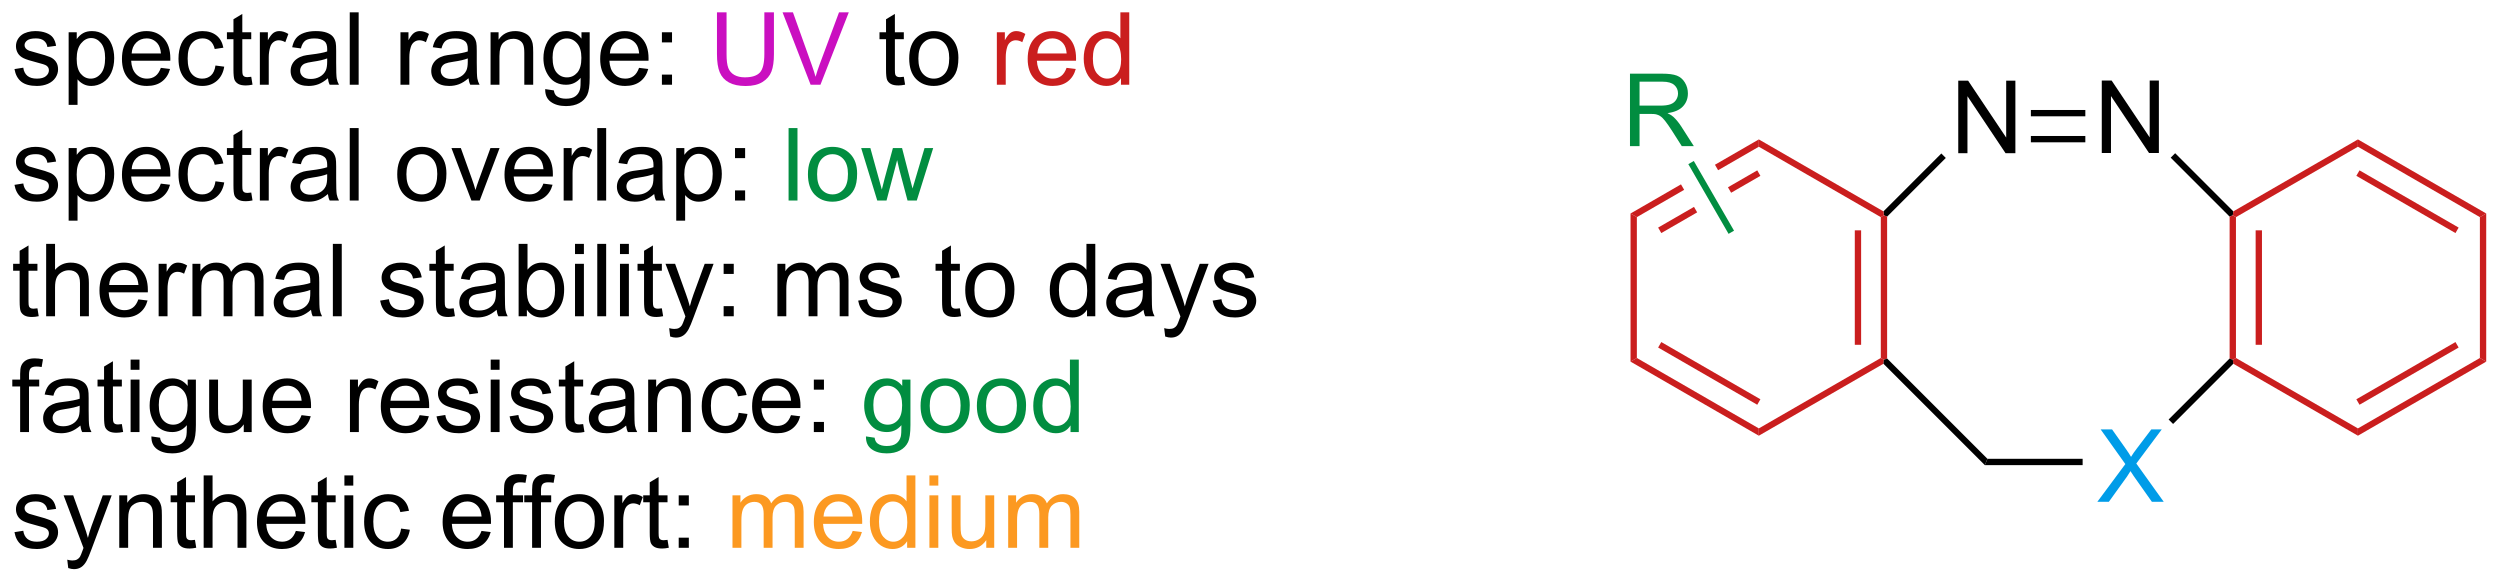 <?xml version="1.0" encoding="UTF-8"?>
<!DOCTYPE svg PUBLIC '-//W3C//DTD SVG 1.0//EN'
          'http://www.w3.org/TR/2001/REC-SVG-20010904/DTD/svg10.dtd'>
<svg stroke-dasharray="none" shape-rendering="auto" xmlns="http://www.w3.org/2000/svg" font-family="'Dialog'" text-rendering="auto" width="542" fill-opacity="1" color-interpolation="auto" color-rendering="auto" preserveAspectRatio="xMidYMid meet" font-size="12px" viewBox="0 0 542 127" fill="black" xmlns:xlink="http://www.w3.org/1999/xlink" stroke="black" image-rendering="auto" stroke-miterlimit="10" stroke-linecap="square" stroke-linejoin="miter" font-style="normal" stroke-width="1" height="127" stroke-dashoffset="0" font-weight="normal" stroke-opacity="1"
><!--Generated by the Batik Graphics2D SVG Generator--><defs id="genericDefs"
  /><g
  ><defs id="defs1"
    ><clipPath clipPathUnits="userSpaceOnUse" id="clipPath1"
      ><path d="M0.723 2.161 L203.848 2.161 L203.848 49.432 L0.723 49.432 L0.723 2.161 Z"
      /></clipPath
      ><clipPath clipPathUnits="userSpaceOnUse" id="clipPath2"
      ><path d="M-0.897 19.593 L-0.897 65.549 L196.58 65.549 L196.58 19.593 Z"
      /></clipPath
    ></defs
    ><g transform="scale(2.667,2.667) translate(-0.723,-2.161) matrix(1.029,0,0,1.029,1.646,-17.992)"
    ><path d="M153.803 31.686 L153.803 25.959 L154.582 25.959 L157.59 30.454 L157.59 25.959 L158.316 25.959 L158.316 31.686 L157.538 31.686 L154.53 27.186 L154.53 31.686 L153.803 31.686 Z" stroke="none" clip-path="url(#clipPath2)"
    /></g
    ><g transform="matrix(2.743,0,0,2.743,2.459,-53.744)"
    ><path d="M148.257 36.715 L148.007 36.611 L147.966 36.299 L152.541 31.724 L152.895 32.077 Z" stroke="none" clip-path="url(#clipPath2)"
    /></g
    ><g transform="matrix(2.743,0,0,2.743,2.459,-53.744)"
    ><path d="M165.223 31.686 L165.223 25.959 L166.002 25.959 L169.01 30.454 L169.01 25.959 L169.736 25.959 L169.736 31.686 L168.958 31.686 L165.95 27.186 L165.95 31.686 L165.223 31.686 Z" stroke="none" clip-path="url(#clipPath2)"
    /></g
    ><g transform="matrix(2.743,0,0,2.743,2.459,-53.744)"
    ><path d="M159.619 28.786 L159.619 28.286 L163.923 28.286 L163.923 28.786 ZM159.619 30.841 L163.923 30.841 L163.923 30.341 L159.619 30.341 Z" stroke="none" clip-path="url(#clipPath2)"
    /></g
    ><g fill="rgb(202,30,30)" transform="matrix(2.743,0,0,2.743,2.459,-53.744)" stroke="rgb(202,30,30)"
    ><path d="M147.966 36.299 L148.007 36.611 L147.757 36.755 L138.117 31.19 L138.117 30.612 Z" stroke="none" clip-path="url(#clipPath2)"
    /></g
    ><g fill="rgb(202,30,30)" transform="matrix(2.743,0,0,2.743,2.459,-53.744)" stroke="rgb(202,30,30)"
    ><path d="M138.117 30.612 L134.649 32.614 L134.899 33.047 L138.117 31.19 L138.117 30.612 ZM137.992 33.058 L135.677 34.395 L135.927 34.828 L138.242 33.491 L137.992 33.058 ZM131.965 34.164 L127.977 36.467 L128.477 36.755 L132.215 34.597 L131.965 34.164 ZM132.993 35.944 L130.158 37.581 L130.408 38.014 L133.243 36.378 L132.993 35.944 Z" stroke="none" clip-path="url(#clipPath2)"
    /></g
    ><g fill="rgb(202,30,30)" transform="matrix(2.743,0,0,2.743,2.459,-53.744)" stroke="rgb(202,30,30)"
    ><path d="M127.977 36.467 L128.477 36.755 L128.477 47.887 L127.977 48.175 Z" stroke="none" clip-path="url(#clipPath2)"
    /></g
    ><g fill="rgb(202,30,30)" transform="matrix(2.743,0,0,2.743,2.459,-53.744)" stroke="rgb(202,30,30)"
    ><path d="M127.977 48.175 L128.477 47.887 L138.117 53.453 L138.117 54.03 ZM130.158 47.061 L137.992 51.584 L138.242 51.151 L130.408 46.628 Z" stroke="none" clip-path="url(#clipPath2)"
    /></g
    ><g fill="rgb(202,30,30)" transform="matrix(2.743,0,0,2.743,2.459,-53.744)" stroke="rgb(202,30,30)"
    ><path d="M138.117 54.03 L138.117 53.453 L147.757 47.887 L148.007 48.031 L147.966 48.343 Z" stroke="none" clip-path="url(#clipPath2)"
    /></g
    ><g fill="rgb(202,30,30)" transform="matrix(2.743,0,0,2.743,2.459,-53.744)" stroke="rgb(202,30,30)"
    ><path d="M148.257 47.928 L148.007 48.031 L147.757 47.887 L147.757 36.755 L148.007 36.611 L148.257 36.715 ZM146.202 46.844 L146.202 37.798 L145.702 37.798 L145.702 46.844 Z" stroke="none" clip-path="url(#clipPath2)"
    /></g
    ><g transform="matrix(2.743,0,0,2.743,2.459,-53.744)"
    ><path d="M0.247 25.053 L0.943 24.943 Q1 25.363 1.268 25.587 Q1.536 25.808 2.016 25.808 Q2.5 25.808 2.734 25.61 Q2.969 25.412 2.969 25.146 Q2.969 24.91 2.763 24.771 Q2.617 24.678 2.044 24.535 Q1.271 24.339 0.971 24.196 Q0.672 24.053 0.518 23.803 Q0.365 23.55 0.365 23.245 Q0.365 22.967 0.49 22.732 Q0.617 22.495 0.836 22.339 Q1 22.217 1.284 22.133 Q1.568 22.05 1.891 22.05 Q2.38 22.05 2.747 22.191 Q3.117 22.331 3.292 22.571 Q3.469 22.811 3.537 23.214 L2.849 23.308 Q2.802 22.988 2.575 22.808 Q2.352 22.628 1.943 22.628 Q1.458 22.628 1.25 22.79 Q1.044 22.948 1.044 23.162 Q1.044 23.3 1.13 23.41 Q1.216 23.521 1.398 23.597 Q1.505 23.636 2.021 23.777 Q2.766 23.975 3.06 24.102 Q3.357 24.23 3.523 24.472 Q3.693 24.714 3.693 25.073 Q3.693 25.425 3.487 25.735 Q3.281 26.045 2.893 26.217 Q2.508 26.386 2.021 26.386 Q1.211 26.386 0.786 26.05 Q0.365 25.714 0.247 25.053 ZM4.529 27.883 L4.529 22.144 L5.169 22.144 L5.169 22.683 Q5.396 22.365 5.68 22.209 Q5.966 22.05 6.372 22.05 Q6.904 22.05 7.31 22.323 Q7.716 22.597 7.922 23.094 Q8.13 23.592 8.13 24.186 Q8.13 24.823 7.901 25.334 Q7.672 25.842 7.237 26.115 Q6.802 26.386 6.32 26.386 Q5.969 26.386 5.69 26.238 Q5.412 26.089 5.232 25.863 L5.232 27.883 L4.529 27.883 ZM5.164 24.24 Q5.164 25.042 5.487 25.425 Q5.812 25.808 6.273 25.808 Q6.742 25.808 7.075 25.412 Q7.412 25.014 7.412 24.183 Q7.412 23.389 7.083 22.995 Q6.758 22.6 6.305 22.6 Q5.857 22.6 5.51 23.021 Q5.164 23.441 5.164 24.24 ZM11.816 24.956 L12.543 25.045 Q12.371 25.683 11.905 26.035 Q11.441 26.386 10.72 26.386 Q9.809 26.386 9.275 25.826 Q8.743 25.264 8.743 24.253 Q8.743 23.206 9.283 22.628 Q9.822 22.05 10.681 22.05 Q11.512 22.05 12.038 22.618 Q12.566 23.183 12.566 24.209 Q12.566 24.271 12.564 24.396 L9.47 24.396 Q9.509 25.081 9.855 25.446 Q10.204 25.808 10.723 25.808 Q11.111 25.808 11.384 25.605 Q11.658 25.402 11.816 24.956 ZM9.509 23.818 L11.824 23.818 Q11.777 23.295 11.559 23.035 Q11.223 22.628 10.689 22.628 Q10.204 22.628 9.874 22.954 Q9.543 23.277 9.509 23.818 ZM16.133 24.771 L16.826 24.863 Q16.711 25.576 16.245 25.982 Q15.779 26.386 15.099 26.386 Q14.247 26.386 13.729 25.829 Q13.211 25.271 13.211 24.232 Q13.211 23.561 13.432 23.058 Q13.656 22.553 14.112 22.303 Q14.568 22.05 15.102 22.05 Q15.779 22.05 16.208 22.391 Q16.638 22.732 16.758 23.363 L16.076 23.467 Q15.977 23.05 15.729 22.839 Q15.482 22.628 15.13 22.628 Q14.599 22.628 14.266 23.008 Q13.935 23.389 13.935 24.214 Q13.935 25.05 14.255 25.43 Q14.575 25.808 15.091 25.808 Q15.505 25.808 15.781 25.555 Q16.06 25.3 16.133 24.771 ZM18.961 25.662 L19.062 26.285 Q18.766 26.347 18.531 26.347 Q18.148 26.347 17.938 26.227 Q17.727 26.105 17.641 25.907 Q17.555 25.709 17.555 25.076 L17.555 22.691 L17.039 22.691 L17.039 22.144 L17.555 22.144 L17.555 21.115 L18.255 20.693 L18.255 22.144 L18.961 22.144 L18.961 22.691 L18.255 22.691 L18.255 25.115 Q18.255 25.417 18.292 25.503 Q18.328 25.589 18.412 25.641 Q18.497 25.691 18.654 25.691 Q18.771 25.691 18.961 25.662 ZM19.642 26.292 L19.642 22.144 L20.275 22.144 L20.275 22.771 Q20.517 22.331 20.72 22.191 Q20.926 22.05 21.173 22.05 Q21.527 22.05 21.895 22.277 L21.652 22.928 Q21.395 22.777 21.137 22.777 Q20.908 22.777 20.723 22.915 Q20.54 23.053 20.462 23.3 Q20.345 23.675 20.345 24.12 L20.345 26.292 L19.642 26.292 ZM25.02 25.779 Q24.629 26.113 24.267 26.251 Q23.908 26.386 23.494 26.386 Q22.809 26.386 22.441 26.053 Q22.074 25.717 22.074 25.198 Q22.074 24.894 22.212 24.641 Q22.353 24.389 22.577 24.238 Q22.801 24.084 23.082 24.006 Q23.29 23.951 23.707 23.902 Q24.559 23.8 24.962 23.66 Q24.965 23.514 24.965 23.475 Q24.965 23.045 24.767 22.87 Q24.496 22.631 23.965 22.631 Q23.47 22.631 23.233 22.805 Q22.996 22.98 22.884 23.42 L22.197 23.326 Q22.29 22.886 22.504 22.615 Q22.72 22.342 23.126 22.196 Q23.533 22.05 24.066 22.05 Q24.598 22.05 24.928 22.175 Q25.262 22.3 25.418 22.49 Q25.574 22.678 25.637 22.967 Q25.673 23.146 25.673 23.615 L25.673 24.553 Q25.673 25.535 25.717 25.795 Q25.762 26.053 25.895 26.292 L25.16 26.292 Q25.051 26.073 25.02 25.779 ZM24.962 24.209 Q24.579 24.365 23.814 24.475 Q23.379 24.537 23.199 24.615 Q23.02 24.693 22.921 24.844 Q22.824 24.995 22.824 25.178 Q22.824 25.459 23.038 25.646 Q23.251 25.834 23.66 25.834 Q24.066 25.834 24.381 25.657 Q24.699 25.48 24.848 25.17 Q24.962 24.933 24.962 24.467 L24.962 24.209 ZM26.747 26.292 L26.747 20.566 L27.451 20.566 L27.451 26.292 L26.747 26.292 ZM30.755 26.292 L30.755 22.144 L31.388 22.144 L31.388 22.771 Q31.63 22.331 31.833 22.191 Q32.039 22.05 32.286 22.05 Q32.641 22.05 33.008 22.277 L32.766 22.928 Q32.508 22.777 32.25 22.777 Q32.021 22.777 31.836 22.915 Q31.654 23.053 31.576 23.3 Q31.458 23.675 31.458 24.12 L31.458 26.292 L30.755 26.292 ZM36.133 25.779 Q35.742 26.113 35.38 26.251 Q35.021 26.386 34.607 26.386 Q33.922 26.386 33.555 26.053 Q33.188 25.717 33.188 25.198 Q33.188 24.894 33.325 24.641 Q33.466 24.389 33.69 24.238 Q33.914 24.084 34.195 24.006 Q34.404 23.951 34.82 23.902 Q35.672 23.8 36.075 23.66 Q36.078 23.514 36.078 23.475 Q36.078 23.045 35.88 22.87 Q35.609 22.631 35.078 22.631 Q34.583 22.631 34.346 22.805 Q34.109 22.98 33.997 23.42 L33.31 23.326 Q33.404 22.886 33.617 22.615 Q33.833 22.342 34.24 22.196 Q34.646 22.05 35.18 22.05 Q35.711 22.05 36.042 22.175 Q36.375 22.3 36.531 22.49 Q36.688 22.678 36.75 22.967 Q36.786 23.146 36.786 23.615 L36.786 24.553 Q36.786 25.535 36.831 25.795 Q36.875 26.053 37.008 26.292 L36.273 26.292 Q36.164 26.073 36.133 25.779 ZM36.075 24.209 Q35.693 24.365 34.927 24.475 Q34.492 24.537 34.312 24.615 Q34.133 24.693 34.034 24.844 Q33.938 24.995 33.938 25.178 Q33.938 25.459 34.151 25.646 Q34.365 25.834 34.773 25.834 Q35.18 25.834 35.495 25.657 Q35.812 25.48 35.961 25.17 Q36.075 24.933 36.075 24.467 L36.075 24.209 ZM37.876 26.292 L37.876 22.144 L38.509 22.144 L38.509 22.732 Q38.965 22.05 39.829 22.05 Q40.204 22.05 40.517 22.186 Q40.832 22.318 40.988 22.537 Q41.145 22.756 41.207 23.058 Q41.246 23.253 41.246 23.74 L41.246 26.292 L40.543 26.292 L40.543 23.769 Q40.543 23.339 40.46 23.126 Q40.379 22.912 40.171 22.787 Q39.962 22.66 39.681 22.66 Q39.23 22.66 38.905 22.946 Q38.579 23.23 38.579 24.027 L38.579 26.292 L37.876 26.292 ZM42.195 26.636 L42.88 26.738 Q42.922 27.055 43.117 27.198 Q43.38 27.394 43.833 27.394 Q44.32 27.394 44.586 27.198 Q44.852 27.003 44.945 26.652 Q45 26.438 44.997 25.748 Q44.536 26.292 43.849 26.292 Q42.992 26.292 42.523 25.675 Q42.055 25.058 42.055 24.193 Q42.055 23.6 42.268 23.1 Q42.484 22.597 42.893 22.323 Q43.302 22.05 43.852 22.05 Q44.586 22.05 45.062 22.644 L45.062 22.144 L45.711 22.144 L45.711 25.73 Q45.711 26.698 45.513 27.102 Q45.318 27.508 44.888 27.743 Q44.461 27.977 43.836 27.977 Q43.094 27.977 42.635 27.641 Q42.18 27.308 42.195 26.636 ZM42.779 24.144 Q42.779 24.959 43.102 25.334 Q43.427 25.709 43.914 25.709 Q44.398 25.709 44.727 25.337 Q45.055 24.964 45.055 24.167 Q45.055 23.404 44.716 23.019 Q44.38 22.631 43.904 22.631 Q43.435 22.631 43.107 23.014 Q42.779 23.394 42.779 24.144 ZM49.613 24.956 L50.34 25.045 Q50.168 25.683 49.702 26.035 Q49.238 26.386 48.517 26.386 Q47.605 26.386 47.072 25.826 Q46.54 25.264 46.54 24.253 Q46.54 23.206 47.079 22.628 Q47.618 22.05 48.478 22.05 Q49.309 22.05 49.835 22.618 Q50.363 23.183 50.363 24.209 Q50.363 24.271 50.361 24.396 L47.267 24.396 Q47.306 25.081 47.652 25.446 Q48.001 25.808 48.52 25.808 Q48.908 25.808 49.181 25.605 Q49.454 25.402 49.613 24.956 ZM47.306 23.818 L49.621 23.818 Q49.574 23.295 49.355 23.035 Q49.02 22.628 48.486 22.628 Q48.001 22.628 47.671 22.954 Q47.34 23.277 47.306 23.818 ZM51.419 22.943 L51.419 22.144 L52.219 22.144 L52.219 22.943 L51.419 22.943 ZM51.419 26.292 L51.419 25.49 L52.219 25.49 L52.219 26.292 L51.419 26.292 Z" stroke="none" clip-path="url(#clipPath2)"
    /></g
    ><g fill="rgb(202,15,192)" transform="matrix(2.743,0,0,2.743,2.459,-53.744)" stroke="rgb(202,15,192)"
    ><path d="M59.516 20.566 L60.273 20.566 L60.273 23.873 Q60.273 24.738 60.078 25.245 Q59.883 25.753 59.372 26.073 Q58.865 26.391 58.036 26.391 Q57.232 26.391 56.719 26.113 Q56.208 25.834 55.99 25.311 Q55.771 24.785 55.771 23.873 L55.771 20.566 L56.529 20.566 L56.529 23.87 Q56.529 24.615 56.667 24.969 Q56.805 25.323 57.143 25.516 Q57.482 25.706 57.969 25.706 Q58.805 25.706 59.159 25.329 Q59.516 24.948 59.516 23.87 L59.516 20.566 ZM63.173 26.292 L60.954 20.566 L61.775 20.566 L63.262 24.725 Q63.441 25.225 63.564 25.662 Q63.697 25.193 63.871 24.725 L65.418 20.566 L66.191 20.566 L63.949 26.292 L63.173 26.292 Z" stroke="none" clip-path="url(#clipPath2)"
    /></g
    ><g transform="matrix(2.743,0,0,2.743,2.459,-53.744)"
    ><path d="M70.539 25.662 L70.641 26.285 Q70.344 26.347 70.109 26.347 Q69.727 26.347 69.516 26.227 Q69.305 26.105 69.219 25.907 Q69.133 25.709 69.133 25.076 L69.133 22.691 L68.617 22.691 L68.617 22.144 L69.133 22.144 L69.133 21.115 L69.833 20.693 L69.833 22.144 L70.539 22.144 L70.539 22.691 L69.833 22.691 L69.833 25.115 Q69.833 25.417 69.87 25.503 Q69.906 25.589 69.99 25.641 Q70.076 25.691 70.232 25.691 Q70.349 25.691 70.539 25.662 ZM70.965 24.217 Q70.965 23.066 71.606 22.511 Q72.142 22.05 72.91 22.05 Q73.767 22.05 74.309 22.61 Q74.853 23.17 74.853 24.16 Q74.853 24.959 74.611 25.42 Q74.371 25.878 73.913 26.133 Q73.454 26.386 72.91 26.386 Q72.04 26.386 71.501 25.829 Q70.965 25.269 70.965 24.217 ZM71.689 24.217 Q71.689 25.014 72.035 25.412 Q72.384 25.808 72.91 25.808 Q73.434 25.808 73.78 25.41 Q74.129 25.011 74.129 24.193 Q74.129 23.425 73.78 23.029 Q73.431 22.631 72.91 22.631 Q72.384 22.631 72.035 23.027 Q71.689 23.42 71.689 24.217 Z" stroke="none" clip-path="url(#clipPath2)"
    /></g
    ><g fill="rgb(202,30,30)" transform="matrix(2.743,0,0,2.743,2.459,-53.744)" stroke="rgb(202,30,30)"
    ><path d="M77.892 26.292 L77.892 22.144 L78.525 22.144 L78.525 22.771 Q78.767 22.331 78.97 22.191 Q79.176 22.05 79.423 22.05 Q79.777 22.05 80.144 22.277 L79.902 22.928 Q79.644 22.777 79.387 22.777 Q79.158 22.777 78.973 22.915 Q78.79 23.053 78.712 23.3 Q78.595 23.675 78.595 24.12 L78.595 26.292 L77.892 26.292 ZM83.402 24.956 L84.129 25.045 Q83.957 25.683 83.491 26.035 Q83.027 26.386 82.306 26.386 Q81.394 26.386 80.861 25.826 Q80.329 25.264 80.329 24.253 Q80.329 23.206 80.868 22.628 Q81.408 22.05 82.267 22.05 Q83.098 22.05 83.624 22.618 Q84.152 23.183 84.152 24.209 Q84.152 24.271 84.15 24.396 L81.056 24.396 Q81.095 25.081 81.441 25.446 Q81.79 25.808 82.309 25.808 Q82.697 25.808 82.97 25.605 Q83.243 25.402 83.402 24.956 ZM81.095 23.818 L83.41 23.818 Q83.363 23.295 83.144 23.035 Q82.809 22.628 82.275 22.628 Q81.79 22.628 81.46 22.954 Q81.129 23.277 81.095 23.818 ZM87.703 26.292 L87.703 25.769 Q87.31 26.386 86.544 26.386 Q86.047 26.386 85.63 26.113 Q85.216 25.839 84.987 25.35 Q84.758 24.857 84.758 24.222 Q84.758 23.6 84.963 23.094 Q85.172 22.589 85.586 22.321 Q86 22.05 86.513 22.05 Q86.888 22.05 87.18 22.209 Q87.474 22.365 87.656 22.62 L87.656 20.566 L88.357 20.566 L88.357 26.292 L87.703 26.292 ZM85.482 24.222 Q85.482 25.019 85.818 25.415 Q86.154 25.808 86.609 25.808 Q87.07 25.808 87.393 25.43 Q87.716 25.053 87.716 24.279 Q87.716 23.428 87.388 23.029 Q87.06 22.631 86.578 22.631 Q86.109 22.631 85.794 23.014 Q85.482 23.396 85.482 24.222 Z" stroke="none" clip-path="url(#clipPath2)"
    /></g
    ><g transform="matrix(2.743,0,0,2.743,2.459,-53.744)"
    ><path d="M0.247 34.203 L0.943 34.093 Q1 34.513 1.268 34.737 Q1.536 34.958 2.016 34.958 Q2.5 34.958 2.734 34.76 Q2.969 34.562 2.969 34.297 Q2.969 34.059 2.763 33.922 Q2.617 33.828 2.044 33.684 Q1.271 33.489 0.971 33.346 Q0.672 33.203 0.518 32.953 Q0.365 32.7 0.365 32.395 Q0.365 32.117 0.49 31.882 Q0.617 31.645 0.836 31.489 Q1 31.367 1.284 31.283 Q1.568 31.2 1.891 31.2 Q2.38 31.2 2.747 31.341 Q3.117 31.481 3.292 31.721 Q3.469 31.96 3.537 32.364 L2.849 32.458 Q2.802 32.138 2.575 31.958 Q2.352 31.778 1.943 31.778 Q1.458 31.778 1.25 31.94 Q1.044 32.099 1.044 32.312 Q1.044 32.45 1.13 32.559 Q1.216 32.672 1.398 32.747 Q1.505 32.786 2.021 32.927 Q2.766 33.125 3.06 33.252 Q3.357 33.38 3.523 33.622 Q3.693 33.864 3.693 34.224 Q3.693 34.575 3.487 34.885 Q3.281 35.195 2.893 35.367 Q2.508 35.536 2.021 35.536 Q1.211 35.536 0.786 35.2 Q0.365 34.864 0.247 34.203 ZM4.529 37.033 L4.529 31.294 L5.169 31.294 L5.169 31.833 Q5.396 31.515 5.68 31.359 Q5.966 31.2 6.372 31.2 Q6.904 31.2 7.31 31.474 Q7.716 31.747 7.922 32.244 Q8.13 32.742 8.13 33.336 Q8.13 33.974 7.901 34.484 Q7.672 34.992 7.237 35.265 Q6.802 35.536 6.32 35.536 Q5.969 35.536 5.69 35.388 Q5.412 35.239 5.232 35.013 L5.232 37.033 L4.529 37.033 ZM5.164 33.39 Q5.164 34.192 5.487 34.575 Q5.812 34.958 6.273 34.958 Q6.742 34.958 7.075 34.562 Q7.412 34.164 7.412 33.333 Q7.412 32.539 7.083 32.145 Q6.758 31.75 6.305 31.75 Q5.857 31.75 5.51 32.172 Q5.164 32.591 5.164 33.39 ZM11.816 34.106 L12.543 34.195 Q12.371 34.833 11.905 35.184 Q11.441 35.536 10.72 35.536 Q9.809 35.536 9.275 34.976 Q8.743 34.414 8.743 33.403 Q8.743 32.356 9.283 31.778 Q9.822 31.2 10.681 31.2 Q11.512 31.2 12.038 31.768 Q12.566 32.333 12.566 33.359 Q12.566 33.422 12.564 33.547 L9.47 33.547 Q9.509 34.231 9.855 34.596 Q10.204 34.958 10.723 34.958 Q11.111 34.958 11.384 34.755 Q11.658 34.552 11.816 34.106 ZM9.509 32.968 L11.824 32.968 Q11.777 32.445 11.559 32.184 Q11.223 31.778 10.689 31.778 Q10.204 31.778 9.874 32.104 Q9.543 32.427 9.509 32.968 ZM16.133 33.922 L16.826 34.013 Q16.711 34.726 16.245 35.132 Q15.779 35.536 15.099 35.536 Q14.247 35.536 13.729 34.979 Q13.211 34.422 13.211 33.382 Q13.211 32.711 13.432 32.208 Q13.656 31.703 14.112 31.453 Q14.568 31.2 15.102 31.2 Q15.779 31.2 16.208 31.541 Q16.638 31.882 16.758 32.513 L16.076 32.617 Q15.977 32.2 15.729 31.989 Q15.482 31.778 15.13 31.778 Q14.599 31.778 14.266 32.158 Q13.935 32.539 13.935 33.364 Q13.935 34.2 14.255 34.58 Q14.575 34.958 15.091 34.958 Q15.505 34.958 15.781 34.705 Q16.06 34.45 16.133 33.922 ZM18.961 34.812 L19.062 35.434 Q18.766 35.497 18.531 35.497 Q18.148 35.497 17.938 35.377 Q17.727 35.255 17.641 35.057 Q17.555 34.859 17.555 34.226 L17.555 31.841 L17.039 31.841 L17.039 31.294 L17.555 31.294 L17.555 30.265 L18.255 29.843 L18.255 31.294 L18.961 31.294 L18.961 31.841 L18.255 31.841 L18.255 34.265 Q18.255 34.567 18.292 34.653 Q18.328 34.739 18.412 34.791 Q18.497 34.841 18.654 34.841 Q18.771 34.841 18.961 34.812 ZM19.642 35.442 L19.642 31.294 L20.275 31.294 L20.275 31.922 Q20.517 31.481 20.72 31.341 Q20.926 31.2 21.173 31.2 Q21.527 31.2 21.895 31.427 L21.652 32.078 Q21.395 31.927 21.137 31.927 Q20.908 31.927 20.723 32.065 Q20.54 32.203 20.462 32.45 Q20.345 32.825 20.345 33.27 L20.345 35.442 L19.642 35.442 ZM25.02 34.929 Q24.629 35.263 24.267 35.401 Q23.908 35.536 23.494 35.536 Q22.809 35.536 22.441 35.203 Q22.074 34.867 22.074 34.349 Q22.074 34.044 22.212 33.791 Q22.353 33.539 22.577 33.388 Q22.801 33.234 23.082 33.156 Q23.29 33.101 23.707 33.052 Q24.559 32.95 24.962 32.809 Q24.965 32.664 24.965 32.625 Q24.965 32.195 24.767 32.02 Q24.496 31.781 23.965 31.781 Q23.47 31.781 23.233 31.955 Q22.996 32.13 22.884 32.57 L22.197 32.476 Q22.29 32.036 22.504 31.765 Q22.72 31.492 23.126 31.346 Q23.533 31.2 24.066 31.2 Q24.598 31.2 24.928 31.325 Q25.262 31.45 25.418 31.64 Q25.574 31.828 25.637 32.117 Q25.673 32.297 25.673 32.765 L25.673 33.703 Q25.673 34.684 25.717 34.945 Q25.762 35.203 25.895 35.442 L25.16 35.442 Q25.051 35.224 25.02 34.929 ZM24.962 33.359 Q24.579 33.515 23.814 33.625 Q23.379 33.687 23.199 33.765 Q23.02 33.843 22.921 33.994 Q22.824 34.145 22.824 34.328 Q22.824 34.609 23.038 34.797 Q23.251 34.984 23.66 34.984 Q24.066 34.984 24.381 34.807 Q24.699 34.63 24.848 34.32 Q24.962 34.083 24.962 33.617 L24.962 33.359 ZM26.747 35.442 L26.747 29.716 L27.451 29.716 L27.451 35.442 L26.747 35.442 ZM30.5 33.367 Q30.5 32.216 31.141 31.661 Q31.677 31.2 32.445 31.2 Q33.302 31.2 33.844 31.76 Q34.388 32.32 34.388 33.309 Q34.388 34.109 34.146 34.57 Q33.906 35.028 33.448 35.283 Q32.99 35.536 32.445 35.536 Q31.576 35.536 31.037 34.979 Q30.5 34.419 30.5 33.367 ZM31.224 33.367 Q31.224 34.164 31.57 34.562 Q31.919 34.958 32.445 34.958 Q32.969 34.958 33.315 34.559 Q33.664 34.161 33.664 33.343 Q33.664 32.575 33.315 32.179 Q32.966 31.781 32.445 31.781 Q31.919 31.781 31.57 32.177 Q31.224 32.57 31.224 33.367 ZM36.363 35.442 L34.785 31.294 L35.527 31.294 L36.418 33.778 Q36.564 34.179 36.684 34.614 Q36.777 34.286 36.947 33.825 L37.868 31.294 L38.59 31.294 L37.02 35.442 L36.363 35.442 ZM42.051 34.106 L42.777 34.195 Q42.605 34.833 42.139 35.184 Q41.676 35.536 40.954 35.536 Q40.043 35.536 39.509 34.976 Q38.978 34.414 38.978 33.403 Q38.978 32.356 39.517 31.778 Q40.056 31.2 40.915 31.2 Q41.746 31.2 42.272 31.768 Q42.801 32.333 42.801 33.359 Q42.801 33.422 42.798 33.547 L39.704 33.547 Q39.743 34.231 40.09 34.596 Q40.439 34.958 40.957 34.958 Q41.345 34.958 41.618 34.755 Q41.892 34.552 42.051 34.106 ZM39.743 32.968 L42.059 32.968 Q42.012 32.445 41.793 32.184 Q41.457 31.778 40.923 31.778 Q40.439 31.778 40.108 32.104 Q39.777 32.427 39.743 32.968 ZM43.654 35.442 L43.654 31.294 L44.286 31.294 L44.286 31.922 Q44.529 31.481 44.732 31.341 Q44.938 31.2 45.185 31.2 Q45.539 31.2 45.906 31.427 L45.664 32.078 Q45.406 31.927 45.148 31.927 Q44.919 31.927 44.734 32.065 Q44.552 32.203 44.474 32.45 Q44.357 32.825 44.357 33.27 L44.357 35.442 L43.654 35.442 ZM46.31 35.442 L46.31 29.716 L47.013 29.716 L47.013 35.442 L46.31 35.442 ZM50.809 34.929 Q50.418 35.263 50.056 35.401 Q49.697 35.536 49.283 35.536 Q48.598 35.536 48.23 35.203 Q47.863 34.867 47.863 34.349 Q47.863 34.044 48.001 33.791 Q48.142 33.539 48.366 33.388 Q48.59 33.234 48.871 33.156 Q49.079 33.101 49.496 33.052 Q50.348 32.95 50.751 32.809 Q50.754 32.664 50.754 32.625 Q50.754 32.195 50.556 32.02 Q50.285 31.781 49.754 31.781 Q49.259 31.781 49.022 31.955 Q48.785 32.13 48.673 32.57 L47.986 32.476 Q48.079 32.036 48.293 31.765 Q48.509 31.492 48.915 31.346 Q49.322 31.2 49.855 31.2 Q50.387 31.2 50.717 31.325 Q51.051 31.45 51.207 31.64 Q51.363 31.828 51.426 32.117 Q51.462 32.297 51.462 32.765 L51.462 33.703 Q51.462 34.684 51.507 34.945 Q51.551 35.203 51.684 35.442 L50.949 35.442 Q50.84 35.224 50.809 34.929 ZM50.751 33.359 Q50.368 33.515 49.603 33.625 Q49.168 33.687 48.988 33.765 Q48.809 33.843 48.71 33.994 Q48.613 34.145 48.613 34.328 Q48.613 34.609 48.827 34.797 Q49.04 34.984 49.449 34.984 Q49.855 34.984 50.171 34.807 Q50.488 34.63 50.637 34.32 Q50.751 34.083 50.751 33.617 L50.751 33.359 ZM52.552 37.033 L52.552 31.294 L53.193 31.294 L53.193 31.833 Q53.419 31.515 53.703 31.359 Q53.99 31.2 54.396 31.2 Q54.927 31.2 55.333 31.474 Q55.74 31.747 55.945 32.244 Q56.154 32.742 56.154 33.336 Q56.154 33.974 55.925 34.484 Q55.695 34.992 55.26 35.265 Q54.825 35.536 54.344 35.536 Q53.992 35.536 53.714 35.388 Q53.435 35.239 53.255 35.013 L53.255 37.033 L52.552 37.033 ZM53.188 33.39 Q53.188 34.192 53.51 34.575 Q53.836 34.958 54.297 34.958 Q54.766 34.958 55.099 34.562 Q55.435 34.164 55.435 33.333 Q55.435 32.539 55.107 32.145 Q54.781 31.75 54.328 31.75 Q53.88 31.75 53.534 32.172 Q53.188 32.591 53.188 33.39 ZM57.197 32.093 L57.197 31.294 L57.996 31.294 L57.996 32.093 L57.197 32.093 ZM57.197 35.442 L57.197 34.64 L57.996 34.64 L57.996 35.442 L57.197 35.442 Z" stroke="none" clip-path="url(#clipPath2)"
    /></g
    ><g fill="rgb(1,141,64)" transform="matrix(2.743,0,0,2.743,2.459,-53.744)" stroke="rgb(1,141,64)"
    ><path d="M61.431 35.442 L61.431 29.716 L62.134 29.716 L62.134 35.442 L61.431 35.442 ZM62.961 33.367 Q62.961 32.216 63.602 31.661 Q64.138 31.2 64.906 31.2 Q65.763 31.2 66.305 31.76 Q66.849 32.32 66.849 33.309 Q66.849 34.109 66.607 34.57 Q66.367 35.028 65.909 35.283 Q65.451 35.536 64.906 35.536 Q64.037 35.536 63.497 34.979 Q62.961 34.419 62.961 33.367 ZM63.685 33.367 Q63.685 34.164 64.031 34.562 Q64.38 34.958 64.906 34.958 Q65.43 34.958 65.776 34.559 Q66.125 34.161 66.125 33.343 Q66.125 32.575 65.776 32.179 Q65.427 31.781 64.906 31.781 Q64.38 31.781 64.031 32.177 Q63.685 32.57 63.685 33.367 ZM68.439 35.442 L67.168 31.294 L67.895 31.294 L68.556 33.687 L68.801 34.578 Q68.816 34.513 69.017 33.724 L69.676 31.294 L70.4 31.294 L71.02 33.7 L71.228 34.492 L71.465 33.692 L72.176 31.294 L72.861 31.294 L71.564 35.442 L70.832 35.442 L70.173 32.958 L70.012 32.25 L69.173 35.442 L68.439 35.442 Z" stroke="none" clip-path="url(#clipPath2)"
    /></g
    ><g transform="matrix(2.743,0,0,2.743,2.459,-53.744)"
    ><path d="M2.062 43.962 L2.164 44.584 Q1.867 44.647 1.633 44.647 Q1.25 44.647 1.039 44.527 Q0.828 44.405 0.742 44.207 Q0.656 44.009 0.656 43.376 L0.656 40.991 L0.141 40.991 L0.141 40.444 L0.656 40.444 L0.656 39.415 L1.357 38.993 L1.357 40.444 L2.062 40.444 L2.062 40.991 L1.357 40.991 L1.357 43.415 Q1.357 43.717 1.393 43.803 Q1.43 43.889 1.513 43.941 Q1.599 43.991 1.755 43.991 Q1.872 43.991 2.062 43.962 ZM2.751 44.592 L2.751 38.866 L3.454 38.866 L3.454 40.92 Q3.947 40.35 4.697 40.35 Q5.158 40.35 5.496 40.532 Q5.837 40.712 5.983 41.032 Q6.129 41.353 6.129 41.962 L6.129 44.592 L5.426 44.592 L5.426 41.962 Q5.426 41.436 5.197 41.197 Q4.97 40.954 4.551 40.954 Q4.238 40.954 3.962 41.118 Q3.689 41.28 3.572 41.558 Q3.454 41.834 3.454 42.322 L3.454 44.592 L2.751 44.592 ZM10.039 43.256 L10.766 43.345 Q10.594 43.983 10.128 44.334 Q9.664 44.686 8.943 44.686 Q8.031 44.686 7.497 44.126 Q6.966 43.564 6.966 42.553 Q6.966 41.506 7.505 40.928 Q8.044 40.35 8.904 40.35 Q9.734 40.35 10.26 40.918 Q10.789 41.483 10.789 42.509 Q10.789 42.572 10.787 42.697 L7.693 42.697 Q7.732 43.381 8.078 43.746 Q8.427 44.108 8.945 44.108 Q9.333 44.108 9.607 43.905 Q9.88 43.702 10.039 43.256 ZM7.732 42.118 L10.047 42.118 Q10 41.595 9.781 41.334 Q9.445 40.928 8.912 40.928 Q8.427 40.928 8.096 41.254 Q7.766 41.577 7.732 42.118 ZM11.642 44.592 L11.642 40.444 L12.275 40.444 L12.275 41.072 Q12.517 40.631 12.72 40.491 Q12.926 40.35 13.173 40.35 Q13.527 40.35 13.895 40.577 L13.652 41.228 Q13.395 41.077 13.137 41.077 Q12.908 41.077 12.723 41.215 Q12.54 41.353 12.462 41.6 Q12.345 41.975 12.345 42.42 L12.345 44.592 L11.642 44.592 ZM14.314 44.592 L14.314 40.444 L14.941 40.444 L14.941 41.025 Q15.137 40.72 15.46 40.535 Q15.785 40.35 16.199 40.35 Q16.66 40.35 16.954 40.543 Q17.251 40.733 17.371 41.077 Q17.863 40.35 18.652 40.35 Q19.27 40.35 19.6 40.691 Q19.934 41.032 19.934 41.743 L19.934 44.592 L19.236 44.592 L19.236 41.978 Q19.236 41.556 19.165 41.371 Q19.098 41.186 18.918 41.074 Q18.738 40.959 18.496 40.959 Q18.059 40.959 17.77 41.251 Q17.48 41.54 17.48 42.181 L17.48 44.592 L16.777 44.592 L16.777 41.897 Q16.777 41.428 16.605 41.194 Q16.434 40.959 16.043 40.959 Q15.746 40.959 15.493 41.116 Q15.243 41.272 15.129 41.574 Q15.017 41.874 15.017 42.439 L15.017 44.592 L14.314 44.592 ZM23.684 44.079 Q23.293 44.413 22.931 44.551 Q22.572 44.686 22.158 44.686 Q21.473 44.686 21.105 44.353 Q20.738 44.017 20.738 43.499 Q20.738 43.194 20.876 42.941 Q21.017 42.689 21.241 42.538 Q21.465 42.384 21.746 42.306 Q21.954 42.251 22.371 42.202 Q23.223 42.1 23.626 41.959 Q23.629 41.814 23.629 41.775 Q23.629 41.345 23.431 41.17 Q23.16 40.931 22.629 40.931 Q22.134 40.931 21.897 41.105 Q21.66 41.28 21.548 41.72 L20.861 41.626 Q20.954 41.186 21.168 40.915 Q21.384 40.642 21.79 40.496 Q22.197 40.35 22.73 40.35 Q23.262 40.35 23.592 40.475 Q23.926 40.6 24.082 40.79 Q24.238 40.978 24.301 41.267 Q24.337 41.447 24.337 41.915 L24.337 42.853 Q24.337 43.834 24.381 44.095 Q24.426 44.353 24.559 44.592 L23.824 44.592 Q23.715 44.374 23.684 44.079 ZM23.626 42.509 Q23.244 42.665 22.478 42.775 Q22.043 42.837 21.863 42.915 Q21.684 42.993 21.585 43.144 Q21.488 43.295 21.488 43.478 Q21.488 43.759 21.702 43.947 Q21.915 44.134 22.324 44.134 Q22.73 44.134 23.046 43.957 Q23.363 43.78 23.512 43.47 Q23.626 43.233 23.626 42.767 L23.626 42.509 ZM25.412 44.592 L25.412 38.866 L26.115 38.866 L26.115 44.592 L25.412 44.592 ZM29.146 43.353 L29.841 43.243 Q29.898 43.663 30.167 43.887 Q30.435 44.108 30.914 44.108 Q31.398 44.108 31.633 43.91 Q31.867 43.712 31.867 43.447 Q31.867 43.209 31.662 43.072 Q31.516 42.978 30.943 42.834 Q30.169 42.639 29.87 42.496 Q29.57 42.353 29.417 42.103 Q29.263 41.85 29.263 41.545 Q29.263 41.267 29.388 41.032 Q29.516 40.795 29.734 40.639 Q29.898 40.517 30.182 40.433 Q30.466 40.35 30.789 40.35 Q31.279 40.35 31.646 40.491 Q32.016 40.631 32.19 40.871 Q32.367 41.111 32.435 41.514 L31.747 41.608 Q31.701 41.288 31.474 41.108 Q31.25 40.928 30.841 40.928 Q30.357 40.928 30.148 41.09 Q29.943 41.249 29.943 41.462 Q29.943 41.6 30.029 41.709 Q30.115 41.822 30.297 41.897 Q30.404 41.936 30.919 42.077 Q31.664 42.275 31.958 42.402 Q32.255 42.53 32.422 42.772 Q32.591 43.014 32.591 43.374 Q32.591 43.725 32.385 44.035 Q32.18 44.345 31.792 44.517 Q31.406 44.686 30.919 44.686 Q30.109 44.686 29.685 44.35 Q29.263 44.014 29.146 43.353 ZM34.961 43.962 L35.062 44.584 Q34.766 44.647 34.531 44.647 Q34.148 44.647 33.938 44.527 Q33.727 44.405 33.641 44.207 Q33.555 44.009 33.555 43.376 L33.555 40.991 L33.039 40.991 L33.039 40.444 L33.555 40.444 L33.555 39.415 L34.255 38.993 L34.255 40.444 L34.961 40.444 L34.961 40.991 L34.255 40.991 L34.255 43.415 Q34.255 43.717 34.292 43.803 Q34.328 43.889 34.411 43.941 Q34.497 43.991 34.654 43.991 Q34.771 43.991 34.961 43.962 ZM38.355 44.079 Q37.965 44.413 37.603 44.551 Q37.243 44.686 36.829 44.686 Q36.145 44.686 35.777 44.353 Q35.41 44.017 35.41 43.499 Q35.41 43.194 35.548 42.941 Q35.689 42.689 35.913 42.538 Q36.137 42.384 36.418 42.306 Q36.626 42.251 37.043 42.202 Q37.895 42.1 38.298 41.959 Q38.301 41.814 38.301 41.775 Q38.301 41.345 38.103 41.17 Q37.832 40.931 37.301 40.931 Q36.806 40.931 36.569 41.105 Q36.332 41.28 36.22 41.72 L35.533 41.626 Q35.626 41.186 35.84 40.915 Q36.056 40.642 36.462 40.496 Q36.868 40.35 37.402 40.35 Q37.934 40.35 38.264 40.475 Q38.598 40.6 38.754 40.79 Q38.91 40.978 38.973 41.267 Q39.009 41.447 39.009 41.915 L39.009 42.853 Q39.009 43.834 39.053 44.095 Q39.098 44.353 39.23 44.592 L38.496 44.592 Q38.387 44.374 38.355 44.079 ZM38.298 42.509 Q37.915 42.665 37.15 42.775 Q36.715 42.837 36.535 42.915 Q36.355 42.993 36.257 43.144 Q36.16 43.295 36.16 43.478 Q36.16 43.759 36.374 43.947 Q36.587 44.134 36.996 44.134 Q37.402 44.134 37.717 43.957 Q38.035 43.78 38.184 43.47 Q38.298 43.233 38.298 42.767 L38.298 42.509 ZM40.747 44.592 L40.094 44.592 L40.094 38.866 L40.797 38.866 L40.797 40.907 Q41.242 40.35 41.935 40.35 Q42.318 40.35 42.659 40.504 Q43 40.657 43.221 40.939 Q43.443 41.217 43.568 41.613 Q43.693 42.006 43.693 42.454 Q43.693 43.522 43.164 44.105 Q42.638 44.686 41.898 44.686 Q41.164 44.686 40.747 44.072 L40.747 44.592 ZM40.74 42.486 Q40.74 43.233 40.943 43.564 Q41.273 44.108 41.841 44.108 Q42.302 44.108 42.638 43.707 Q42.974 43.306 42.974 42.514 Q42.974 41.702 42.651 41.316 Q42.328 40.928 41.872 40.928 Q41.411 40.928 41.075 41.329 Q40.74 41.728 40.74 42.486 ZM44.551 39.673 L44.551 38.866 L45.254 38.866 L45.254 39.673 L44.551 39.673 ZM44.551 44.592 L44.551 40.444 L45.254 40.444 L45.254 44.592 L44.551 44.592 ZM46.31 44.592 L46.31 38.866 L47.013 38.866 L47.013 44.592 L46.31 44.592 ZM48.105 39.673 L48.105 38.866 L48.809 38.866 L48.809 39.673 L48.105 39.673 ZM48.105 44.592 L48.105 40.444 L48.809 40.444 L48.809 44.592 L48.105 44.592 ZM51.414 43.962 L51.516 44.584 Q51.219 44.647 50.984 44.647 Q50.602 44.647 50.391 44.527 Q50.18 44.405 50.094 44.207 Q50.008 44.009 50.008 43.376 L50.008 40.991 L49.492 40.991 L49.492 40.444 L50.008 40.444 L50.008 39.415 L50.708 38.993 L50.708 40.444 L51.414 40.444 L51.414 40.991 L50.708 40.991 L50.708 43.415 Q50.708 43.717 50.745 43.803 Q50.781 43.889 50.865 43.941 Q50.95 43.991 51.107 43.991 Q51.224 43.991 51.414 43.962 ZM52.072 46.191 L51.993 45.53 Q52.223 45.592 52.395 45.592 Q52.629 45.592 52.77 45.514 Q52.91 45.436 53.001 45.295 Q53.066 45.191 53.215 44.772 Q53.236 44.715 53.277 44.6 L51.704 40.444 L52.462 40.444 L53.324 42.845 Q53.493 43.303 53.626 43.806 Q53.746 43.322 53.915 42.861 L54.801 40.444 L55.504 40.444 L53.926 44.663 Q53.673 45.347 53.533 45.605 Q53.345 45.952 53.103 46.113 Q52.861 46.277 52.525 46.277 Q52.322 46.277 52.072 46.191 ZM56.298 41.243 L56.298 40.444 L57.098 40.444 L57.098 41.243 L56.298 41.243 ZM56.298 44.592 L56.298 43.79 L57.098 43.79 L57.098 44.592 L56.298 44.592 ZM60.548 44.592 L60.548 40.444 L61.176 40.444 L61.176 41.025 Q61.371 40.72 61.694 40.535 Q62.02 40.35 62.434 40.35 Q62.895 40.35 63.189 40.543 Q63.486 40.733 63.605 41.077 Q64.098 40.35 64.887 40.35 Q65.504 40.35 65.835 40.691 Q66.168 41.032 66.168 41.743 L66.168 44.592 L65.47 44.592 L65.47 41.978 Q65.47 41.556 65.4 41.371 Q65.332 41.186 65.152 41.074 Q64.973 40.959 64.731 40.959 Q64.293 40.959 64.004 41.251 Q63.715 41.54 63.715 42.181 L63.715 44.592 L63.012 44.592 L63.012 41.897 Q63.012 41.428 62.84 41.194 Q62.668 40.959 62.277 40.959 Q61.98 40.959 61.728 41.116 Q61.478 41.272 61.363 41.574 Q61.251 41.874 61.251 42.439 L61.251 44.592 L60.548 44.592 ZM66.931 43.353 L67.626 43.243 Q67.684 43.663 67.952 43.887 Q68.22 44.108 68.699 44.108 Q69.184 44.108 69.418 43.91 Q69.652 43.712 69.652 43.447 Q69.652 43.209 69.447 43.072 Q69.301 42.978 68.728 42.834 Q67.954 42.639 67.655 42.496 Q67.356 42.353 67.202 42.103 Q67.048 41.85 67.048 41.545 Q67.048 41.267 67.173 41.032 Q67.301 40.795 67.519 40.639 Q67.684 40.517 67.967 40.433 Q68.251 40.35 68.574 40.35 Q69.064 40.35 69.431 40.491 Q69.801 40.631 69.975 40.871 Q70.152 41.111 70.22 41.514 L69.533 41.608 Q69.486 41.288 69.259 41.108 Q69.035 40.928 68.626 40.928 Q68.142 40.928 67.934 41.09 Q67.728 41.249 67.728 41.462 Q67.728 41.6 67.814 41.709 Q67.9 41.822 68.082 41.897 Q68.189 41.936 68.704 42.077 Q69.449 42.275 69.743 42.402 Q70.04 42.53 70.207 42.772 Q70.376 43.014 70.376 43.374 Q70.376 43.725 70.171 44.035 Q69.965 44.345 69.577 44.517 Q69.191 44.686 68.704 44.686 Q67.894 44.686 67.47 44.35 Q67.048 44.014 66.931 43.353 ZM74.969 43.962 L75.07 44.584 Q74.773 44.647 74.539 44.647 Q74.156 44.647 73.945 44.527 Q73.734 44.405 73.648 44.207 Q73.562 44.009 73.562 43.376 L73.562 40.991 L73.047 40.991 L73.047 40.444 L73.562 40.444 L73.562 39.415 L74.263 38.993 L74.263 40.444 L74.969 40.444 L74.969 40.991 L74.263 40.991 L74.263 43.415 Q74.263 43.717 74.299 43.803 Q74.336 43.889 74.419 43.941 Q74.505 43.991 74.662 43.991 Q74.779 43.991 74.969 43.962 ZM75.394 42.517 Q75.394 41.366 76.035 40.811 Q76.572 40.35 77.34 40.35 Q78.197 40.35 78.738 40.91 Q79.283 41.47 79.283 42.459 Q79.283 43.259 79.04 43.72 Q78.801 44.178 78.342 44.433 Q77.884 44.686 77.34 44.686 Q76.47 44.686 75.931 44.129 Q75.394 43.569 75.394 42.517 ZM76.118 42.517 Q76.118 43.314 76.465 43.712 Q76.814 44.108 77.34 44.108 Q77.863 44.108 78.21 43.709 Q78.559 43.311 78.559 42.493 Q78.559 41.725 78.21 41.329 Q77.861 40.931 77.34 40.931 Q76.814 40.931 76.465 41.327 Q76.118 41.72 76.118 42.517 ZM85.019 44.592 L85.019 44.069 Q84.626 44.686 83.861 44.686 Q83.363 44.686 82.947 44.413 Q82.533 44.139 82.303 43.65 Q82.074 43.157 82.074 42.522 Q82.074 41.9 82.28 41.394 Q82.488 40.889 82.902 40.621 Q83.316 40.35 83.829 40.35 Q84.204 40.35 84.496 40.509 Q84.79 40.665 84.973 40.92 L84.973 38.866 L85.673 38.866 L85.673 44.592 L85.019 44.592 ZM82.798 42.522 Q82.798 43.319 83.134 43.715 Q83.47 44.108 83.926 44.108 Q84.387 44.108 84.71 43.73 Q85.033 43.353 85.033 42.579 Q85.033 41.728 84.704 41.329 Q84.376 40.931 83.894 40.931 Q83.426 40.931 83.111 41.314 Q82.798 41.697 82.798 42.522 ZM89.484 44.079 Q89.094 44.413 88.732 44.551 Q88.372 44.686 87.958 44.686 Q87.273 44.686 86.906 44.353 Q86.539 44.017 86.539 43.499 Q86.539 43.194 86.677 42.941 Q86.818 42.689 87.042 42.538 Q87.266 42.384 87.547 42.306 Q87.755 42.251 88.172 42.202 Q89.023 42.1 89.427 41.959 Q89.43 41.814 89.43 41.775 Q89.43 41.345 89.232 41.17 Q88.961 40.931 88.43 40.931 Q87.935 40.931 87.698 41.105 Q87.461 41.28 87.349 41.72 L86.662 41.626 Q86.755 41.186 86.969 40.915 Q87.185 40.642 87.591 40.496 Q87.997 40.35 88.531 40.35 Q89.062 40.35 89.393 40.475 Q89.727 40.6 89.883 40.79 Q90.039 40.978 90.102 41.267 Q90.138 41.447 90.138 41.915 L90.138 42.853 Q90.138 43.834 90.182 44.095 Q90.227 44.353 90.359 44.592 L89.625 44.592 Q89.516 44.374 89.484 44.079 ZM89.427 42.509 Q89.044 42.665 88.279 42.775 Q87.844 42.837 87.664 42.915 Q87.484 42.993 87.385 43.144 Q87.289 43.295 87.289 43.478 Q87.289 43.759 87.503 43.947 Q87.716 44.134 88.125 44.134 Q88.531 44.134 88.846 43.957 Q89.164 43.78 89.312 43.47 Q89.427 43.233 89.427 42.767 L89.427 42.509 ZM91.197 46.191 L91.118 45.53 Q91.348 45.592 91.519 45.592 Q91.754 45.592 91.894 45.514 Q92.035 45.436 92.126 45.295 Q92.191 45.191 92.34 44.772 Q92.361 44.715 92.402 44.6 L90.829 40.444 L91.587 40.444 L92.449 42.845 Q92.618 43.303 92.751 43.806 Q92.871 43.322 93.04 42.861 L93.926 40.444 L94.629 40.444 L93.051 44.663 Q92.798 45.347 92.658 45.605 Q92.47 45.952 92.228 46.113 Q91.986 46.277 91.65 46.277 Q91.447 46.277 91.197 46.191 ZM94.947 43.353 L95.642 43.243 Q95.699 43.663 95.967 43.887 Q96.236 44.108 96.715 44.108 Q97.199 44.108 97.434 43.91 Q97.668 43.712 97.668 43.447 Q97.668 43.209 97.462 43.072 Q97.316 42.978 96.743 42.834 Q95.97 42.639 95.671 42.496 Q95.371 42.353 95.217 42.103 Q95.064 41.85 95.064 41.545 Q95.064 41.267 95.189 41.032 Q95.316 40.795 95.535 40.639 Q95.699 40.517 95.983 40.433 Q96.267 40.35 96.59 40.35 Q97.079 40.35 97.447 40.491 Q97.816 40.631 97.991 40.871 Q98.168 41.111 98.236 41.514 L97.548 41.608 Q97.501 41.288 97.275 41.108 Q97.051 40.928 96.642 40.928 Q96.158 40.928 95.949 41.09 Q95.743 41.249 95.743 41.462 Q95.743 41.6 95.829 41.709 Q95.915 41.822 96.098 41.897 Q96.204 41.936 96.72 42.077 Q97.465 42.275 97.759 42.402 Q98.056 42.53 98.223 42.772 Q98.392 43.014 98.392 43.374 Q98.392 43.725 98.186 44.035 Q97.981 44.345 97.592 44.517 Q97.207 44.686 96.72 44.686 Q95.91 44.686 95.486 44.35 Q95.064 44.014 94.947 43.353 Z" stroke="none" clip-path="url(#clipPath2)"
    /></g
    ><g transform="matrix(2.743,0,0,2.743,2.459,-53.744)"
    ><path d="M0.695 53.742 L0.695 50.141 L0.075 50.141 L0.075 49.594 L0.695 49.594 L0.695 49.151 Q0.695 48.734 0.771 48.531 Q0.872 48.258 1.128 48.089 Q1.383 47.917 1.844 47.917 Q2.141 47.917 2.5 47.987 L2.396 48.602 Q2.177 48.562 1.982 48.562 Q1.661 48.562 1.529 48.7 Q1.396 48.836 1.396 49.211 L1.396 49.594 L2.203 49.594 L2.203 50.141 L1.396 50.141 L1.396 53.742 L0.695 53.742 ZM5.457 53.229 Q5.066 53.562 4.704 53.7 Q4.345 53.836 3.931 53.836 Q3.246 53.836 2.879 53.503 Q2.512 53.167 2.512 52.648 Q2.512 52.344 2.65 52.091 Q2.79 51.839 3.014 51.688 Q3.238 51.534 3.519 51.456 Q3.728 51.401 4.144 51.352 Q4.996 51.25 5.4 51.109 Q5.402 50.964 5.402 50.925 Q5.402 50.495 5.204 50.32 Q4.934 50.081 4.402 50.081 Q3.908 50.081 3.671 50.255 Q3.434 50.43 3.322 50.87 L2.634 50.776 Q2.728 50.336 2.941 50.065 Q3.158 49.792 3.564 49.646 Q3.97 49.5 4.504 49.5 Q5.035 49.5 5.366 49.625 Q5.699 49.75 5.856 49.94 Q6.012 50.128 6.074 50.417 Q6.111 50.596 6.111 51.065 L6.111 52.003 Q6.111 52.984 6.155 53.245 Q6.199 53.503 6.332 53.742 L5.598 53.742 Q5.488 53.523 5.457 53.229 ZM5.4 51.659 Q5.017 51.815 4.251 51.925 Q3.816 51.987 3.637 52.065 Q3.457 52.143 3.358 52.294 Q3.262 52.445 3.262 52.628 Q3.262 52.909 3.475 53.096 Q3.689 53.284 4.098 53.284 Q4.504 53.284 4.819 53.107 Q5.137 52.93 5.285 52.62 Q5.4 52.383 5.4 51.917 L5.4 51.659 ZM8.734 53.112 L8.836 53.734 Q8.539 53.797 8.305 53.797 Q7.922 53.797 7.711 53.677 Q7.5 53.555 7.414 53.357 Q7.328 53.159 7.328 52.526 L7.328 50.141 L6.812 50.141 L6.812 49.594 L7.328 49.594 L7.328 48.565 L8.029 48.143 L8.029 49.594 L8.734 49.594 L8.734 50.141 L8.029 50.141 L8.029 52.565 Q8.029 52.867 8.065 52.953 Q8.102 53.039 8.185 53.091 Q8.271 53.141 8.427 53.141 Q8.544 53.141 8.734 53.112 ZM9.426 48.823 L9.426 48.016 L10.129 48.016 L10.129 48.823 L9.426 48.823 ZM9.426 53.742 L9.426 49.594 L10.129 49.594 L10.129 53.742 L9.426 53.742 ZM11.07 54.086 L11.755 54.188 Q11.797 54.505 11.992 54.648 Q12.255 54.844 12.708 54.844 Q13.195 54.844 13.461 54.648 Q13.727 54.453 13.82 54.102 Q13.875 53.888 13.872 53.198 Q13.412 53.742 12.724 53.742 Q11.867 53.742 11.398 53.125 Q10.93 52.508 10.93 51.643 Q10.93 51.05 11.143 50.55 Q11.359 50.047 11.768 49.773 Q12.177 49.5 12.727 49.5 Q13.461 49.5 13.938 50.094 L13.938 49.594 L14.586 49.594 L14.586 53.18 Q14.586 54.148 14.388 54.552 Q14.193 54.958 13.763 55.193 Q13.336 55.427 12.711 55.427 Q11.969 55.427 11.51 55.091 Q11.055 54.758 11.07 54.086 ZM11.654 51.594 Q11.654 52.409 11.977 52.784 Q12.302 53.159 12.789 53.159 Q13.273 53.159 13.602 52.786 Q13.93 52.414 13.93 51.617 Q13.93 50.854 13.591 50.469 Q13.255 50.081 12.779 50.081 Q12.31 50.081 11.982 50.464 Q11.654 50.844 11.654 51.594 ZM18.369 53.742 L18.369 53.133 Q17.884 53.836 17.051 53.836 Q16.684 53.836 16.366 53.695 Q16.048 53.555 15.892 53.341 Q15.738 53.128 15.676 52.82 Q15.634 52.612 15.634 52.164 L15.634 49.594 L16.337 49.594 L16.337 51.893 Q16.337 52.445 16.379 52.635 Q16.447 52.914 16.66 53.073 Q16.876 53.229 17.191 53.229 Q17.509 53.229 17.785 53.068 Q18.064 52.906 18.178 52.628 Q18.293 52.346 18.293 51.815 L18.293 49.594 L18.996 49.594 L18.996 53.742 L18.369 53.742 ZM22.938 52.406 L23.664 52.495 Q23.492 53.133 23.026 53.484 Q22.562 53.836 21.841 53.836 Q20.93 53.836 20.396 53.276 Q19.865 52.714 19.865 51.703 Q19.865 50.656 20.404 50.078 Q20.943 49.5 21.802 49.5 Q22.633 49.5 23.159 50.068 Q23.688 50.633 23.688 51.659 Q23.688 51.721 23.685 51.846 L20.591 51.846 Q20.63 52.531 20.977 52.896 Q21.326 53.258 21.844 53.258 Q22.232 53.258 22.505 53.055 Q22.779 52.852 22.938 52.406 ZM20.63 51.268 L22.945 51.268 Q22.898 50.745 22.68 50.484 Q22.344 50.078 21.81 50.078 Q21.326 50.078 20.995 50.404 Q20.664 50.727 20.63 51.268 ZM26.763 53.742 L26.763 49.594 L27.396 49.594 L27.396 50.221 Q27.638 49.781 27.841 49.641 Q28.047 49.5 28.294 49.5 Q28.648 49.5 29.016 49.727 L28.773 50.378 Q28.516 50.227 28.258 50.227 Q28.029 50.227 27.844 50.365 Q27.662 50.503 27.583 50.75 Q27.466 51.125 27.466 51.57 L27.466 53.742 L26.763 53.742 ZM32.273 52.406 L33 52.495 Q32.828 53.133 32.362 53.484 Q31.898 53.836 31.177 53.836 Q30.266 53.836 29.732 53.276 Q29.201 52.714 29.201 51.703 Q29.201 50.656 29.74 50.078 Q30.279 49.5 31.138 49.5 Q31.969 49.5 32.495 50.068 Q33.023 50.633 33.023 51.659 Q33.023 51.721 33.021 51.846 L29.927 51.846 Q29.966 52.531 30.312 52.896 Q30.662 53.258 31.18 53.258 Q31.568 53.258 31.841 53.055 Q32.115 52.852 32.273 52.406 ZM29.966 51.268 L32.281 51.268 Q32.234 50.745 32.016 50.484 Q31.68 50.078 31.146 50.078 Q30.662 50.078 30.331 50.404 Q30 50.727 29.966 51.268 ZM33.603 52.503 L34.298 52.393 Q34.355 52.812 34.624 53.036 Q34.892 53.258 35.371 53.258 Q35.855 53.258 36.09 53.06 Q36.324 52.862 36.324 52.596 Q36.324 52.359 36.118 52.221 Q35.973 52.128 35.4 51.984 Q34.626 51.789 34.327 51.646 Q34.027 51.503 33.874 51.253 Q33.72 51 33.72 50.695 Q33.72 50.417 33.845 50.182 Q33.973 49.945 34.191 49.789 Q34.355 49.667 34.639 49.583 Q34.923 49.5 35.246 49.5 Q35.736 49.5 36.103 49.641 Q36.473 49.781 36.647 50.021 Q36.824 50.26 36.892 50.664 L36.204 50.758 Q36.158 50.438 35.931 50.258 Q35.707 50.078 35.298 50.078 Q34.814 50.078 34.605 50.24 Q34.4 50.398 34.4 50.612 Q34.4 50.75 34.486 50.859 Q34.572 50.971 34.754 51.047 Q34.861 51.086 35.376 51.227 Q36.121 51.425 36.415 51.552 Q36.712 51.68 36.879 51.922 Q37.048 52.164 37.048 52.523 Q37.048 52.875 36.842 53.185 Q36.637 53.495 36.249 53.667 Q35.863 53.836 35.376 53.836 Q34.566 53.836 34.142 53.5 Q33.72 53.164 33.603 52.503 ZM37.887 48.823 L37.887 48.016 L38.59 48.016 L38.59 48.823 L37.887 48.823 ZM37.887 53.742 L37.887 49.594 L38.59 49.594 L38.59 53.742 L37.887 53.742 ZM39.38 52.503 L40.075 52.393 Q40.133 52.812 40.401 53.036 Q40.669 53.258 41.148 53.258 Q41.633 53.258 41.867 53.06 Q42.102 52.862 42.102 52.596 Q42.102 52.359 41.896 52.221 Q41.75 52.128 41.177 51.984 Q40.404 51.789 40.104 51.646 Q39.805 51.503 39.651 51.253 Q39.497 51 39.497 50.695 Q39.497 50.417 39.622 50.182 Q39.75 49.945 39.969 49.789 Q40.133 49.667 40.417 49.583 Q40.7 49.5 41.023 49.5 Q41.513 49.5 41.88 49.641 Q42.25 49.781 42.425 50.021 Q42.602 50.26 42.669 50.664 L41.982 50.758 Q41.935 50.438 41.708 50.258 Q41.484 50.078 41.075 50.078 Q40.591 50.078 40.383 50.24 Q40.177 50.398 40.177 50.612 Q40.177 50.75 40.263 50.859 Q40.349 50.971 40.531 51.047 Q40.638 51.086 41.154 51.227 Q41.898 51.425 42.193 51.552 Q42.49 51.68 42.656 51.922 Q42.825 52.164 42.825 52.523 Q42.825 52.875 42.62 53.185 Q42.414 53.495 42.026 53.667 Q41.641 53.836 41.154 53.836 Q40.344 53.836 39.919 53.5 Q39.497 53.164 39.38 52.503 ZM45.195 53.112 L45.297 53.734 Q45 53.797 44.766 53.797 Q44.383 53.797 44.172 53.677 Q43.961 53.555 43.875 53.357 Q43.789 53.159 43.789 52.526 L43.789 50.141 L43.273 50.141 L43.273 49.594 L43.789 49.594 L43.789 48.565 L44.49 48.143 L44.49 49.594 L45.195 49.594 L45.195 50.141 L44.49 50.141 L44.49 52.565 Q44.49 52.867 44.526 52.953 Q44.562 53.039 44.646 53.091 Q44.732 53.141 44.888 53.141 Q45.005 53.141 45.195 53.112 ZM48.59 53.229 Q48.199 53.562 47.837 53.7 Q47.478 53.836 47.064 53.836 Q46.379 53.836 46.012 53.503 Q45.645 53.167 45.645 52.648 Q45.645 52.344 45.783 52.091 Q45.923 51.839 46.147 51.688 Q46.371 51.534 46.652 51.456 Q46.861 51.401 47.277 51.352 Q48.129 51.25 48.533 51.109 Q48.535 50.964 48.535 50.925 Q48.535 50.495 48.337 50.32 Q48.066 50.081 47.535 50.081 Q47.04 50.081 46.803 50.255 Q46.566 50.43 46.454 50.87 L45.767 50.776 Q45.861 50.336 46.074 50.065 Q46.29 49.792 46.697 49.646 Q47.103 49.5 47.637 49.5 Q48.168 49.5 48.499 49.625 Q48.832 49.75 48.988 49.94 Q49.145 50.128 49.207 50.417 Q49.243 50.596 49.243 51.065 L49.243 52.003 Q49.243 52.984 49.288 53.245 Q49.332 53.503 49.465 53.742 L48.73 53.742 Q48.621 53.523 48.59 53.229 ZM48.533 51.659 Q48.15 51.815 47.384 51.925 Q46.949 51.987 46.77 52.065 Q46.59 52.143 46.491 52.294 Q46.395 52.445 46.395 52.628 Q46.395 52.909 46.608 53.096 Q46.822 53.284 47.23 53.284 Q47.637 53.284 47.952 53.107 Q48.27 52.93 48.418 52.62 Q48.533 52.383 48.533 51.917 L48.533 51.659 ZM50.333 53.742 L50.333 49.594 L50.966 49.594 L50.966 50.182 Q51.422 49.5 52.286 49.5 Q52.661 49.5 52.974 49.635 Q53.289 49.768 53.445 49.987 Q53.602 50.206 53.664 50.508 Q53.703 50.703 53.703 51.19 L53.703 53.742 L53 53.742 L53 51.219 Q53 50.789 52.917 50.575 Q52.836 50.362 52.628 50.237 Q52.419 50.109 52.138 50.109 Q51.688 50.109 51.362 50.396 Q51.036 50.68 51.036 51.477 L51.036 53.742 L50.333 53.742 ZM57.488 52.221 L58.181 52.312 Q58.066 53.026 57.6 53.432 Q57.134 53.836 56.454 53.836 Q55.603 53.836 55.085 53.279 Q54.566 52.721 54.566 51.682 Q54.566 51.01 54.788 50.508 Q55.012 50.003 55.467 49.753 Q55.923 49.5 56.457 49.5 Q57.134 49.5 57.564 49.841 Q57.993 50.182 58.113 50.812 L57.431 50.917 Q57.332 50.5 57.085 50.289 Q56.837 50.078 56.486 50.078 Q55.954 50.078 55.621 50.458 Q55.29 50.839 55.29 51.664 Q55.29 52.5 55.611 52.88 Q55.931 53.258 56.447 53.258 Q56.861 53.258 57.137 53.005 Q57.415 52.75 57.488 52.221 ZM61.621 52.406 L62.348 52.495 Q62.176 53.133 61.71 53.484 Q61.246 53.836 60.525 53.836 Q59.613 53.836 59.079 53.276 Q58.548 52.714 58.548 51.703 Q58.548 50.656 59.087 50.078 Q59.626 49.5 60.486 49.5 Q61.316 49.5 61.842 50.068 Q62.371 50.633 62.371 51.659 Q62.371 51.721 62.368 51.846 L59.275 51.846 Q59.314 52.531 59.66 52.896 Q60.009 53.258 60.527 53.258 Q60.915 53.258 61.189 53.055 Q61.462 52.852 61.621 52.406 ZM59.314 51.268 L61.629 51.268 Q61.582 50.745 61.363 50.484 Q61.027 50.078 60.493 50.078 Q60.009 50.078 59.678 50.404 Q59.348 50.727 59.314 51.268 ZM63.427 50.393 L63.427 49.594 L64.227 49.594 L64.227 50.393 L63.427 50.393 ZM63.427 53.742 L63.427 52.94 L64.227 52.94 L64.227 53.742 L63.427 53.742 Z" stroke="none" clip-path="url(#clipPath2)"
    /></g
    ><g fill="rgb(1,141,64)" transform="matrix(2.743,0,0,2.743,2.459,-53.744)" stroke="rgb(1,141,64)"
    ><path d="M67.547 54.086 L68.232 54.188 Q68.273 54.505 68.469 54.648 Q68.732 54.844 69.185 54.844 Q69.672 54.844 69.938 54.648 Q70.203 54.453 70.297 54.102 Q70.352 53.888 70.349 53.198 Q69.888 53.742 69.201 53.742 Q68.344 53.742 67.875 53.125 Q67.406 52.508 67.406 51.643 Q67.406 51.05 67.62 50.55 Q67.836 50.047 68.245 49.773 Q68.654 49.5 69.203 49.5 Q69.938 49.5 70.414 50.094 L70.414 49.594 L71.063 49.594 L71.063 53.18 Q71.063 54.148 70.865 54.552 Q70.669 54.958 70.24 55.193 Q69.813 55.427 69.188 55.427 Q68.445 55.427 67.987 55.091 Q67.531 54.758 67.547 54.086 ZM68.13 51.594 Q68.13 52.409 68.453 52.784 Q68.779 53.159 69.266 53.159 Q69.75 53.159 70.078 52.786 Q70.406 52.414 70.406 51.617 Q70.406 50.854 70.068 50.469 Q69.732 50.081 69.255 50.081 Q68.787 50.081 68.458 50.464 Q68.13 50.844 68.13 51.594 ZM71.863 51.667 Q71.863 50.516 72.504 49.961 Q73.04 49.5 73.809 49.5 Q74.665 49.5 75.207 50.06 Q75.751 50.62 75.751 51.609 Q75.751 52.409 75.509 52.87 Q75.27 53.328 74.811 53.583 Q74.353 53.836 73.809 53.836 Q72.939 53.836 72.4 53.279 Q71.863 52.719 71.863 51.667 ZM72.587 51.667 Q72.587 52.464 72.934 52.862 Q73.283 53.258 73.809 53.258 Q74.332 53.258 74.678 52.859 Q75.027 52.461 75.027 51.643 Q75.027 50.875 74.678 50.479 Q74.329 50.081 73.809 50.081 Q73.283 50.081 72.934 50.477 Q72.587 50.87 72.587 51.667 ZM76.313 51.667 Q76.313 50.516 76.953 49.961 Q77.49 49.5 78.258 49.5 Q79.115 49.5 79.656 50.06 Q80.201 50.62 80.201 51.609 Q80.201 52.409 79.958 52.87 Q79.719 53.328 79.26 53.583 Q78.802 53.836 78.258 53.836 Q77.388 53.836 76.849 53.279 Q76.313 52.719 76.313 51.667 ZM77.037 51.667 Q77.037 52.464 77.383 52.862 Q77.732 53.258 78.258 53.258 Q78.781 53.258 79.128 52.859 Q79.477 52.461 79.477 51.643 Q79.477 50.875 79.128 50.479 Q78.779 50.081 78.258 50.081 Q77.732 50.081 77.383 50.477 Q77.037 50.87 77.037 51.667 ZM83.715 53.742 L83.715 53.219 Q83.322 53.836 82.556 53.836 Q82.059 53.836 81.642 53.562 Q81.228 53.289 80.999 52.8 Q80.77 52.307 80.77 51.672 Q80.77 51.05 80.975 50.544 Q81.184 50.039 81.598 49.771 Q82.012 49.5 82.525 49.5 Q82.9 49.5 83.192 49.659 Q83.486 49.815 83.668 50.07 L83.668 48.016 L84.369 48.016 L84.369 53.742 L83.715 53.742 ZM81.494 51.672 Q81.494 52.469 81.829 52.865 Q82.165 53.258 82.621 53.258 Q83.082 53.258 83.405 52.88 Q83.728 52.503 83.728 51.729 Q83.728 50.878 83.4 50.479 Q83.072 50.081 82.59 50.081 Q82.121 50.081 81.806 50.464 Q81.494 50.846 81.494 51.672 Z" stroke="none" clip-path="url(#clipPath2)"
    /></g
    ><g transform="matrix(2.743,0,0,2.743,2.459,-53.744)"
    ><path d="M0.247 61.653 L0.943 61.543 Q1 61.963 1.268 62.187 Q1.536 62.408 2.016 62.408 Q2.5 62.408 2.734 62.21 Q2.969 62.012 2.969 61.746 Q2.969 61.51 2.763 61.371 Q2.617 61.278 2.044 61.135 Q1.271 60.939 0.971 60.796 Q0.672 60.653 0.518 60.403 Q0.365 60.15 0.365 59.845 Q0.365 59.567 0.49 59.332 Q0.617 59.095 0.836 58.939 Q1 58.817 1.284 58.733 Q1.568 58.65 1.891 58.65 Q2.38 58.65 2.747 58.791 Q3.117 58.931 3.292 59.171 Q3.469 59.41 3.537 59.814 L2.849 59.908 Q2.802 59.588 2.575 59.408 Q2.352 59.228 1.943 59.228 Q1.458 59.228 1.25 59.39 Q1.044 59.548 1.044 59.762 Q1.044 59.9 1.13 60.01 Q1.216 60.121 1.398 60.197 Q1.505 60.236 2.021 60.377 Q2.766 60.575 3.06 60.702 Q3.357 60.83 3.523 61.072 Q3.693 61.314 3.693 61.673 Q3.693 62.025 3.487 62.335 Q3.281 62.645 2.893 62.817 Q2.508 62.986 2.021 62.986 Q1.211 62.986 0.786 62.65 Q0.365 62.314 0.247 61.653 ZM4.497 64.491 L4.419 63.83 Q4.648 63.892 4.82 63.892 Q5.055 63.892 5.195 63.814 Q5.336 63.736 5.427 63.595 Q5.492 63.491 5.641 63.072 Q5.662 63.015 5.703 62.9 L4.13 58.744 L4.888 58.744 L5.75 61.145 Q5.919 61.603 6.052 62.106 Q6.172 61.621 6.341 61.16 L7.227 58.744 L7.93 58.744 L6.352 62.963 Q6.099 63.648 5.958 63.905 Q5.771 64.252 5.529 64.413 Q5.287 64.577 4.95 64.577 Q4.747 64.577 4.497 64.491 ZM8.529 62.892 L8.529 58.744 L9.162 58.744 L9.162 59.332 Q9.617 58.65 10.482 58.65 Q10.857 58.65 11.169 58.785 Q11.484 58.918 11.641 59.137 Q11.797 59.356 11.859 59.658 Q11.898 59.853 11.898 60.34 L11.898 62.892 L11.195 62.892 L11.195 60.369 Q11.195 59.939 11.112 59.726 Q11.031 59.512 10.823 59.387 Q10.615 59.26 10.333 59.26 Q9.883 59.26 9.557 59.546 Q9.232 59.83 9.232 60.627 L9.232 62.892 L8.529 62.892 ZM14.512 62.262 L14.613 62.885 Q14.316 62.947 14.082 62.947 Q13.699 62.947 13.488 62.827 Q13.277 62.705 13.191 62.507 Q13.105 62.309 13.105 61.676 L13.105 59.291 L12.59 59.291 L12.59 58.744 L13.105 58.744 L13.105 57.715 L13.806 57.293 L13.806 58.744 L14.512 58.744 L14.512 59.291 L13.806 59.291 L13.806 61.715 Q13.806 62.017 13.842 62.103 Q13.879 62.189 13.962 62.241 Q14.048 62.291 14.204 62.291 Q14.322 62.291 14.512 62.262 ZM15.2 62.892 L15.2 57.166 L15.904 57.166 L15.904 59.22 Q16.396 58.65 17.146 58.65 Q17.607 58.65 17.945 58.832 Q18.287 59.012 18.432 59.332 Q18.578 59.653 18.578 60.262 L18.578 62.892 L17.875 62.892 L17.875 60.262 Q17.875 59.736 17.646 59.496 Q17.419 59.254 17 59.254 Q16.688 59.254 16.412 59.418 Q16.138 59.58 16.021 59.858 Q15.904 60.135 15.904 60.621 L15.904 62.892 L15.2 62.892 ZM22.488 61.556 L23.215 61.645 Q23.043 62.283 22.577 62.635 Q22.113 62.986 21.392 62.986 Q20.48 62.986 19.947 62.426 Q19.415 61.864 19.415 60.853 Q19.415 59.806 19.954 59.228 Q20.494 58.65 21.353 58.65 Q22.184 58.65 22.71 59.218 Q23.238 59.783 23.238 60.809 Q23.238 60.871 23.236 60.996 L20.142 60.996 Q20.181 61.681 20.527 62.046 Q20.876 62.408 21.395 62.408 Q21.783 62.408 22.056 62.205 Q22.329 62.002 22.488 61.556 ZM20.181 60.418 L22.496 60.418 Q22.449 59.895 22.23 59.635 Q21.895 59.228 21.361 59.228 Q20.876 59.228 20.546 59.554 Q20.215 59.877 20.181 60.418 ZM25.633 62.262 L25.734 62.885 Q25.438 62.947 25.203 62.947 Q24.82 62.947 24.609 62.827 Q24.398 62.705 24.312 62.507 Q24.227 62.309 24.227 61.676 L24.227 59.291 L23.711 59.291 L23.711 58.744 L24.227 58.744 L24.227 57.715 L24.927 57.293 L24.927 58.744 L25.633 58.744 L25.633 59.291 L24.927 59.291 L24.927 61.715 Q24.927 62.017 24.963 62.103 Q25 62.189 25.083 62.241 Q25.169 62.291 25.326 62.291 Q25.443 62.291 25.633 62.262 ZM26.324 57.973 L26.324 57.166 L27.027 57.166 L27.027 57.973 L26.324 57.973 ZM26.324 62.892 L26.324 58.744 L27.027 58.744 L27.027 62.892 L26.324 62.892 ZM30.805 61.371 L31.497 61.463 Q31.383 62.176 30.917 62.582 Q30.451 62.986 29.771 62.986 Q28.919 62.986 28.401 62.429 Q27.883 61.871 27.883 60.832 Q27.883 60.16 28.104 59.658 Q28.328 59.153 28.784 58.903 Q29.24 58.65 29.773 58.65 Q30.451 58.65 30.88 58.991 Q31.31 59.332 31.43 59.963 L30.747 60.067 Q30.648 59.65 30.401 59.439 Q30.154 59.228 29.802 59.228 Q29.271 59.228 28.938 59.608 Q28.607 59.989 28.607 60.814 Q28.607 61.65 28.927 62.03 Q29.247 62.408 29.763 62.408 Q30.177 62.408 30.453 62.155 Q30.732 61.9 30.805 61.371 ZM37.16 61.556 L37.887 61.645 Q37.715 62.283 37.249 62.635 Q36.785 62.986 36.064 62.986 Q35.152 62.986 34.618 62.426 Q34.087 61.864 34.087 60.853 Q34.087 59.806 34.626 59.228 Q35.165 58.65 36.025 58.65 Q36.855 58.65 37.382 59.218 Q37.91 59.783 37.91 60.809 Q37.91 60.871 37.908 60.996 L34.814 60.996 Q34.853 61.681 35.199 62.046 Q35.548 62.408 36.066 62.408 Q36.454 62.408 36.728 62.205 Q37.001 62.002 37.16 61.556 ZM34.853 60.418 L37.168 60.418 Q37.121 59.895 36.902 59.635 Q36.566 59.228 36.033 59.228 Q35.548 59.228 35.217 59.554 Q34.887 59.877 34.853 60.418 ZM38.938 62.892 L38.938 59.291 L38.318 59.291 L38.318 58.744 L38.938 58.744 L38.938 58.301 Q38.938 57.885 39.013 57.681 Q39.115 57.408 39.37 57.239 Q39.625 57.067 40.086 57.067 Q40.383 57.067 40.742 57.137 L40.638 57.752 Q40.419 57.713 40.224 57.713 Q39.904 57.713 39.771 57.851 Q39.638 57.986 39.638 58.361 L39.638 58.744 L40.445 58.744 L40.445 59.291 L39.638 59.291 L39.638 62.892 L38.938 62.892 ZM41.16 62.892 L41.16 59.291 L40.54 59.291 L40.54 58.744 L41.16 58.744 L41.16 58.301 Q41.16 57.885 41.236 57.681 Q41.337 57.408 41.592 57.239 Q41.848 57.067 42.309 57.067 Q42.605 57.067 42.965 57.137 L42.861 57.752 Q42.642 57.713 42.447 57.713 Q42.126 57.713 41.993 57.851 Q41.861 57.986 41.861 58.361 L41.861 58.744 L42.668 58.744 L42.668 59.291 L41.861 59.291 L41.861 62.892 L41.16 62.892 ZM42.953 60.817 Q42.953 59.666 43.594 59.111 Q44.13 58.65 44.898 58.65 Q45.755 58.65 46.297 59.21 Q46.841 59.77 46.841 60.76 Q46.841 61.559 46.599 62.02 Q46.359 62.478 45.901 62.733 Q45.443 62.986 44.898 62.986 Q44.029 62.986 43.49 62.429 Q42.953 61.869 42.953 60.817 ZM43.677 60.817 Q43.677 61.614 44.023 62.012 Q44.372 62.408 44.898 62.408 Q45.422 62.408 45.768 62.01 Q46.117 61.611 46.117 60.793 Q46.117 60.025 45.768 59.629 Q45.419 59.231 44.898 59.231 Q44.372 59.231 44.023 59.627 Q43.677 60.02 43.677 60.817 ZM47.658 62.892 L47.658 58.744 L48.29 58.744 L48.29 59.371 Q48.533 58.931 48.736 58.791 Q48.941 58.65 49.189 58.65 Q49.543 58.65 49.91 58.877 L49.668 59.528 Q49.41 59.377 49.152 59.377 Q48.923 59.377 48.738 59.515 Q48.556 59.653 48.478 59.9 Q48.361 60.275 48.361 60.72 L48.361 62.892 L47.658 62.892 ZM51.863 62.262 L51.965 62.885 Q51.668 62.947 51.434 62.947 Q51.051 62.947 50.84 62.827 Q50.629 62.705 50.543 62.507 Q50.457 62.309 50.457 61.676 L50.457 59.291 L49.941 59.291 L49.941 58.744 L50.457 58.744 L50.457 57.715 L51.158 57.293 L51.158 58.744 L51.863 58.744 L51.863 59.291 L51.158 59.291 L51.158 61.715 Q51.158 62.017 51.194 62.103 Q51.23 62.189 51.314 62.241 Q51.4 62.291 51.556 62.291 Q51.673 62.291 51.863 62.262 ZM52.747 59.543 L52.747 58.744 L53.547 58.744 L53.547 59.543 L52.747 59.543 ZM52.747 62.892 L52.747 62.09 L53.547 62.09 L53.547 62.892 L52.747 62.892 Z" stroke="none" clip-path="url(#clipPath2)"
    /></g
    ><g fill="rgb(252,153,33)" transform="matrix(2.743,0,0,2.743,2.459,-53.744)" stroke="rgb(252,153,33)"
    ><path d="M56.997 62.892 L56.997 58.744 L57.625 58.744 L57.625 59.325 Q57.82 59.02 58.143 58.835 Q58.469 58.65 58.883 58.65 Q59.344 58.65 59.638 58.843 Q59.935 59.033 60.055 59.377 Q60.547 58.65 61.336 58.65 Q61.953 58.65 62.284 58.991 Q62.617 59.332 62.617 60.043 L62.617 62.892 L61.919 62.892 L61.919 60.278 Q61.919 59.856 61.849 59.671 Q61.781 59.486 61.602 59.374 Q61.422 59.26 61.18 59.26 Q60.742 59.26 60.453 59.551 Q60.164 59.84 60.164 60.481 L60.164 62.892 L59.461 62.892 L59.461 60.197 Q59.461 59.728 59.289 59.494 Q59.117 59.26 58.727 59.26 Q58.43 59.26 58.177 59.416 Q57.927 59.572 57.812 59.874 Q57.701 60.173 57.701 60.739 L57.701 62.892 L56.997 62.892 ZM66.5 61.556 L67.227 61.645 Q67.055 62.283 66.589 62.635 Q66.125 62.986 65.404 62.986 Q64.492 62.986 63.958 62.426 Q63.427 61.864 63.427 60.853 Q63.427 59.806 63.966 59.228 Q64.505 58.65 65.365 58.65 Q66.195 58.65 66.721 59.218 Q67.25 59.783 67.25 60.809 Q67.25 60.871 67.247 60.996 L64.154 60.996 Q64.193 61.681 64.539 62.046 Q64.888 62.408 65.406 62.408 Q65.794 62.408 66.068 62.205 Q66.341 62.002 66.5 61.556 ZM64.193 60.418 L66.508 60.418 Q66.461 59.895 66.242 59.635 Q65.906 59.228 65.372 59.228 Q64.888 59.228 64.557 59.554 Q64.227 59.877 64.193 60.418 ZM70.801 62.892 L70.801 62.369 Q70.408 62.986 69.642 62.986 Q69.145 62.986 68.728 62.713 Q68.314 62.439 68.085 61.95 Q67.856 61.457 67.856 60.822 Q67.856 60.2 68.061 59.694 Q68.27 59.189 68.684 58.921 Q69.098 58.65 69.611 58.65 Q69.986 58.65 70.277 58.809 Q70.572 58.965 70.754 59.22 L70.754 57.166 L71.454 57.166 L71.454 62.892 L70.801 62.892 ZM68.579 60.822 Q68.579 61.619 68.915 62.015 Q69.251 62.408 69.707 62.408 Q70.168 62.408 70.491 62.03 Q70.814 61.653 70.814 60.879 Q70.814 60.028 70.486 59.629 Q70.158 59.231 69.676 59.231 Q69.207 59.231 68.892 59.614 Q68.579 59.996 68.579 60.822 ZM72.562 57.973 L72.562 57.166 L73.266 57.166 L73.266 57.973 L72.562 57.973 ZM72.562 62.892 L72.562 58.744 L73.266 58.744 L73.266 62.892 L72.562 62.892 ZM77.056 62.892 L77.056 62.283 Q76.572 62.986 75.738 62.986 Q75.371 62.986 75.053 62.845 Q74.736 62.705 74.579 62.491 Q74.426 62.278 74.363 61.97 Q74.322 61.762 74.322 61.314 L74.322 58.744 L75.025 58.744 L75.025 61.043 Q75.025 61.595 75.067 61.785 Q75.134 62.064 75.348 62.223 Q75.564 62.379 75.879 62.379 Q76.197 62.379 76.473 62.218 Q76.751 62.056 76.866 61.778 Q76.981 61.496 76.981 60.965 L76.981 58.744 L77.684 58.744 L77.684 62.892 L77.056 62.892 ZM78.787 62.892 L78.787 58.744 L79.414 58.744 L79.414 59.325 Q79.609 59.02 79.932 58.835 Q80.258 58.65 80.672 58.65 Q81.133 58.65 81.427 58.843 Q81.724 59.033 81.844 59.377 Q82.336 58.65 83.125 58.65 Q83.742 58.65 84.073 58.991 Q84.406 59.332 84.406 60.043 L84.406 62.892 L83.708 62.892 L83.708 60.278 Q83.708 59.856 83.638 59.671 Q83.57 59.486 83.391 59.374 Q83.211 59.26 82.969 59.26 Q82.531 59.26 82.242 59.551 Q81.953 59.84 81.953 60.481 L81.953 62.892 L81.25 62.892 L81.25 60.197 Q81.25 59.728 81.078 59.494 Q80.906 59.26 80.516 59.26 Q80.219 59.26 79.966 59.416 Q79.716 59.572 79.602 59.874 Q79.49 60.173 79.49 60.739 L79.49 62.892 L78.787 62.892 Z" stroke="none" clip-path="url(#clipPath2)"
    /></g
    ><g transform="matrix(2.743,0,0,2.743,2.459,-53.744)"
    ><path d="M170.669 32.056 L171.023 31.702 L175.619 36.299 L175.578 36.611 L175.328 36.715 Z" stroke="none" clip-path="url(#clipPath2)"
    /></g
    ><g fill="rgb(202,30,30)" transform="matrix(2.743,0,0,2.743,2.459,-53.744)" stroke="rgb(202,30,30)"
    ><path d="M175.328 36.715 L175.578 36.611 L175.828 36.755 L175.828 47.887 L175.578 48.031 L175.328 47.928 ZM177.384 37.798 L177.384 46.844 L177.884 46.844 L177.884 37.798 Z" stroke="none" clip-path="url(#clipPath2)"
    /></g
    ><g fill="rgb(202,30,30)" transform="matrix(2.743,0,0,2.743,2.459,-53.744)" stroke="rgb(202,30,30)"
    ><path d="M175.619 48.343 L175.578 48.031 L175.828 47.887 L185.468 53.453 L185.468 54.03 Z" stroke="none" clip-path="url(#clipPath2)"
    /></g
    ><g fill="rgb(202,30,30)" transform="matrix(2.743,0,0,2.743,2.459,-53.744)" stroke="rgb(202,30,30)"
    ><path d="M185.468 54.03 L185.468 53.453 L195.108 47.887 L195.608 48.175 ZM185.593 51.584 L193.428 47.061 L193.178 46.628 L185.343 51.151 Z" stroke="none" clip-path="url(#clipPath2)"
    /></g
    ><g fill="rgb(202,30,30)" transform="matrix(2.743,0,0,2.743,2.459,-53.744)" stroke="rgb(202,30,30)"
    ><path d="M195.608 48.175 L195.108 47.887 L195.108 36.755 L195.608 36.467 Z" stroke="none" clip-path="url(#clipPath2)"
    /></g
    ><g fill="rgb(202,30,30)" transform="matrix(2.743,0,0,2.743,2.459,-53.744)" stroke="rgb(202,30,30)"
    ><path d="M195.608 36.467 L195.108 36.755 L185.468 31.19 L185.468 30.612 ZM193.428 37.581 L185.593 33.058 L185.343 33.491 L193.178 38.014 Z" stroke="none" clip-path="url(#clipPath2)"
    /></g
    ><g fill="rgb(202,30,30)" transform="matrix(2.743,0,0,2.743,2.459,-53.744)" stroke="rgb(202,30,30)"
    ><path d="M185.468 30.612 L185.468 31.19 L175.828 36.755 L175.578 36.611 L175.619 36.299 Z" stroke="none" clip-path="url(#clipPath2)"
    /></g
    ><g fill="rgb(0,156,232)" transform="matrix(2.743,0,0,2.743,2.459,-53.744)" stroke="rgb(0,156,232)"
    ><path d="M164.871 59.256 L167.085 56.272 L165.132 53.53 L166.035 53.53 L167.074 54.999 Q167.397 55.454 167.535 55.702 Q167.725 55.389 167.988 55.048 L169.139 53.53 L169.965 53.53 L167.952 56.228 L170.121 59.256 L169.184 59.256 L167.741 57.212 Q167.621 57.038 167.491 56.829 Q167.301 57.142 167.218 57.259 L165.78 59.256 L164.871 59.256 Z" stroke="none" clip-path="url(#clipPath2)"
    /></g
    ><g transform="matrix(2.743,0,0,2.743,2.459,-53.744)"
    ><path d="M175.328 47.928 L175.578 48.031 L175.619 48.343 L170.86 53.103 L170.506 52.749 Z" stroke="none" clip-path="url(#clipPath2)"
    /></g
    ><g transform="matrix(2.743,0,0,2.743,2.459,-53.744)"
    ><path d="M163.71 55.856 L163.71 56.356 L155.979 56.356 L156.186 55.856 Z" stroke="none" clip-path="url(#clipPath2)"
    /></g
    ><g transform="matrix(2.743,0,0,2.743,2.459,-53.744)"
    ><path d="M147.966 48.343 L148.007 48.031 L148.257 47.928 L156.186 55.856 L155.979 56.356 Z" stroke="none" clip-path="url(#clipPath2)"
    /></g
    ><g fill="rgb(1,141,64)" transform="matrix(2.743,0,0,2.743,2.459,-53.744)" stroke="rgb(1,141,64)"
    ><path d="M127.933 31.142 L127.933 25.416 L130.472 25.416 Q131.237 25.416 131.636 25.569 Q132.034 25.723 132.271 26.114 Q132.511 26.504 132.511 26.978 Q132.511 27.587 132.115 28.007 Q131.722 28.424 130.896 28.535 Q131.198 28.681 131.355 28.822 Q131.685 29.127 131.982 29.582 L132.98 31.142 L132.026 31.142 L131.268 29.95 Q130.935 29.434 130.719 29.16 Q130.506 28.887 130.336 28.778 Q130.167 28.668 129.99 28.627 Q129.862 28.598 129.568 28.598 L128.69 28.598 L128.69 31.142 L127.933 31.142 ZM128.69 27.942 L130.318 27.942 Q130.839 27.942 131.131 27.835 Q131.425 27.728 131.576 27.491 Q131.73 27.254 131.73 26.978 Q131.73 26.572 131.433 26.311 Q131.138 26.049 130.503 26.049 L128.69 26.049 L128.69 27.942 Z" stroke="none" clip-path="url(#clipPath2)"
    /></g
    ><g fill="rgb(1,141,64)" transform="matrix(2.743,0,0,2.743,2.459,-53.744)" stroke="rgb(1,141,64)"
    ><path d="M136.157 37.826 L135.725 38.076 L132.544 32.567 L132.977 32.317 Z" stroke="none" clip-path="url(#clipPath2)"
    /></g
  ></g
></svg
>
